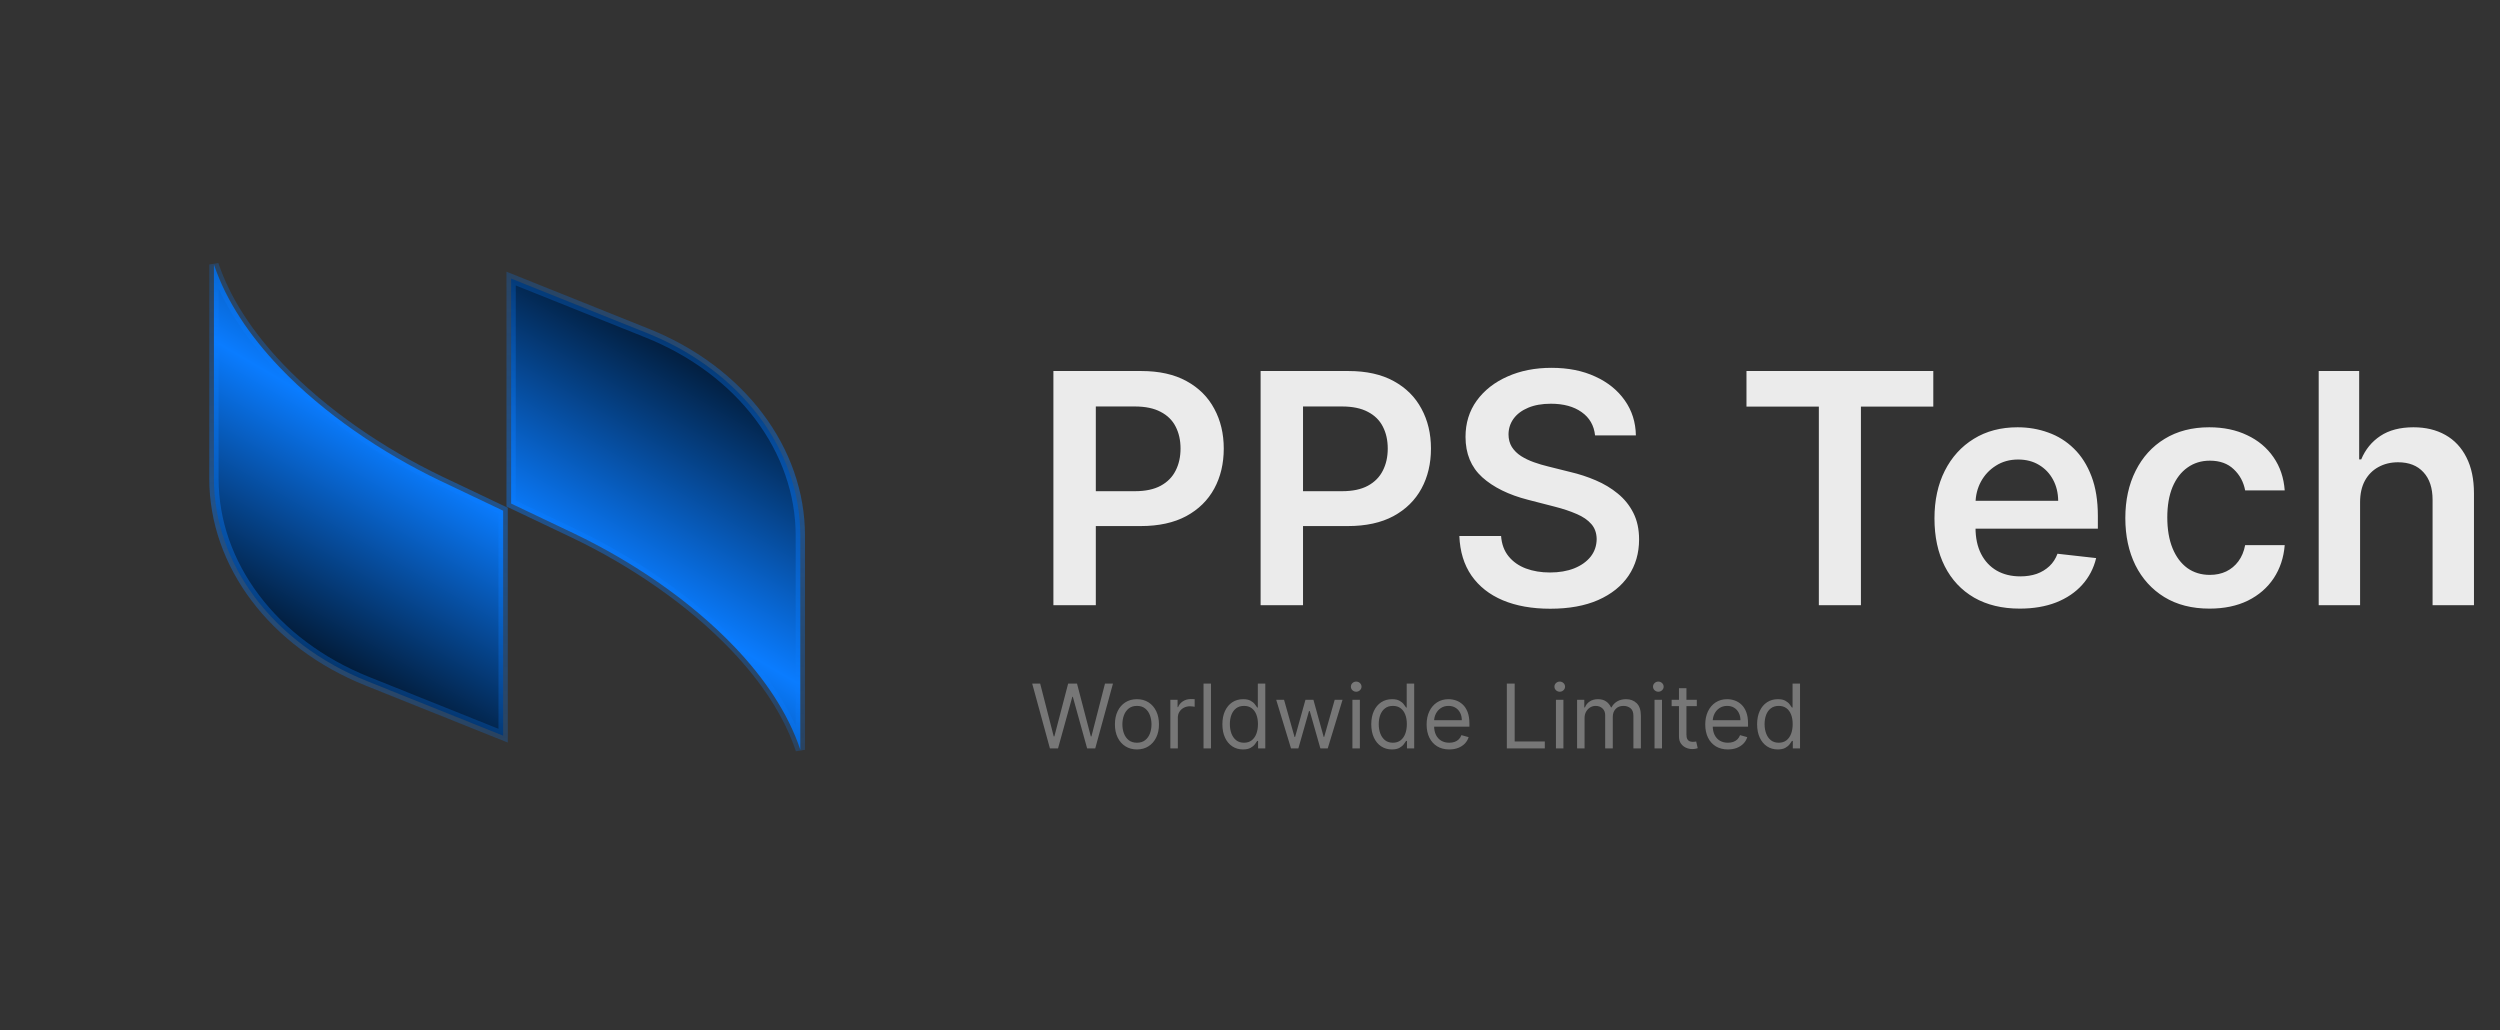 <?xml version="1.0" encoding="UTF-8"?> <svg xmlns="http://www.w3.org/2000/svg" width="495" height="204" viewBox="0 0 495 204" fill="none"><rect x="0" y="0" width="495" height="204" fill="#333333" stroke="none"/><path d="M158.465 106.049V148.459C156.041 141.203 151.39 134.338 145.506 128.153C136.723 118.922 125.103 111.11 113.698 105.652L113.696 105.651L101.203 99.706V55.158L128.059 65.926L128.061 65.927C146.789 73.404 158.465 89.153 158.465 106.049ZM99.621 145.666L72.765 134.898L72.764 134.898C54.035 127.42 42.359 111.672 42.359 94.775V52.365C44.783 59.621 49.434 66.486 55.318 72.671C64.101 81.902 75.721 89.714 87.126 95.172L87.128 95.173L99.621 101.118V145.666Z" fill="url(#paint0_linear_1945_513)" stroke="url(#paint1_linear_1945_513)" stroke-width="1.843"></path><path d="M208.573 119.827V73.463H225.959C229.521 73.463 232.509 74.128 234.924 75.456C237.354 76.784 239.188 78.61 240.425 80.934C241.678 83.243 242.304 85.869 242.304 88.812C242.304 91.786 241.678 94.427 240.425 96.736C239.173 99.045 237.324 100.864 234.879 102.192C232.434 103.505 229.423 104.161 225.846 104.161H214.323V97.257H224.714C226.797 97.257 228.502 96.894 229.831 96.17C231.159 95.445 232.14 94.449 232.774 93.182C233.422 91.914 233.747 90.457 233.747 88.812C233.747 87.167 233.422 85.719 232.774 84.466C232.14 83.213 231.151 82.24 229.808 81.546C228.48 80.836 226.767 80.481 224.669 80.481H216.972V119.827H208.573ZM249.6 119.827V73.463H266.986C270.548 73.463 273.536 74.128 275.951 75.456C278.381 76.784 280.214 78.61 281.452 80.934C282.705 83.243 283.331 85.869 283.331 88.812C283.331 91.786 282.705 94.427 281.452 96.736C280.199 99.045 278.35 100.864 275.906 102.192C273.461 103.505 270.45 104.161 266.873 104.161H255.35V97.257H265.741C267.824 97.257 269.529 96.894 270.857 96.17C272.185 95.445 273.166 94.449 273.8 93.182C274.449 91.914 274.774 90.457 274.774 88.812C274.774 87.167 274.449 85.719 273.8 84.466C273.166 83.213 272.178 82.24 270.835 81.546C269.506 80.836 267.793 80.481 265.696 80.481H257.998V119.827H249.6ZM315.823 86.209C315.612 84.232 314.721 82.692 313.152 81.591C311.597 80.489 309.575 79.938 307.084 79.938C305.334 79.938 303.832 80.202 302.579 80.731C301.327 81.259 300.368 81.976 299.704 82.881C299.04 83.787 298.701 84.82 298.686 85.983C298.686 86.948 298.904 87.786 299.342 88.496C299.795 89.205 300.406 89.808 301.176 90.306C301.945 90.79 302.798 91.197 303.734 91.529C304.67 91.861 305.613 92.14 306.564 92.367L310.91 93.453C312.661 93.861 314.344 94.412 315.959 95.106C317.589 95.8 319.045 96.675 320.328 97.732C321.626 98.788 322.652 100.064 323.407 101.558C324.161 103.052 324.539 104.803 324.539 106.81C324.539 109.527 323.844 111.919 322.456 113.986C321.067 116.039 319.06 117.646 316.434 118.808C313.823 119.955 310.661 120.529 306.949 120.529C303.341 120.529 300.21 119.971 297.554 118.854C294.912 117.737 292.845 116.107 291.351 113.964C289.872 111.821 289.072 109.21 288.951 106.131H297.214C297.335 107.746 297.833 109.089 298.708 110.161C299.584 111.232 300.723 112.032 302.127 112.56C303.545 113.088 305.13 113.353 306.881 113.353C308.707 113.353 310.307 113.081 311.68 112.538C313.069 111.979 314.155 111.209 314.94 110.228C315.725 109.232 316.125 108.07 316.14 106.742C316.125 105.535 315.77 104.539 315.076 103.754C314.382 102.954 313.408 102.29 312.155 101.762C310.918 101.218 309.469 100.735 307.809 100.313L302.534 98.954C298.716 97.974 295.697 96.487 293.479 94.495C291.275 92.487 290.173 89.824 290.173 86.503C290.173 83.772 290.913 81.379 292.392 79.327C293.886 77.274 295.916 75.682 298.482 74.55C301.047 73.403 303.953 72.83 307.198 72.83C310.488 72.83 313.37 73.403 315.845 74.55C318.336 75.682 320.29 77.259 321.709 79.282C323.128 81.289 323.86 83.598 323.905 86.209H315.823ZM345.802 80.504V73.463H382.793V80.504H368.463V119.827H360.132V80.504H345.802ZM399.914 120.506C396.427 120.506 393.416 119.782 390.881 118.333C388.36 116.869 386.421 114.801 385.063 112.13C383.704 109.444 383.025 106.282 383.025 102.645C383.025 99.068 383.704 95.928 385.063 93.227C386.436 90.51 388.353 88.397 390.813 86.888C393.273 85.364 396.163 84.602 399.483 84.602C401.627 84.602 403.649 84.949 405.551 85.643C407.467 86.322 409.158 87.379 410.622 88.812C412.101 90.246 413.263 92.072 414.108 94.291C414.953 96.494 415.376 99.121 415.376 102.169V104.682H386.874V99.158H407.52C407.505 97.589 407.165 96.193 406.501 94.97C405.837 93.733 404.909 92.759 403.717 92.05C402.54 91.34 401.166 90.986 399.597 90.986C397.921 90.986 396.45 91.393 395.182 92.208C393.914 93.008 392.926 94.064 392.216 95.378C391.522 96.675 391.168 98.102 391.152 99.656V104.478C391.152 106.501 391.522 108.236 392.262 109.685C393.001 111.119 394.035 112.221 395.363 112.99C396.691 113.745 398.246 114.122 400.027 114.122C401.219 114.122 402.298 113.956 403.264 113.624C404.23 113.277 405.068 112.771 405.777 112.107C406.486 111.443 407.022 110.621 407.384 109.64L415.036 110.5C414.553 112.522 413.632 114.288 412.274 115.797C410.931 117.292 409.21 118.454 407.113 119.284C405.015 120.099 402.615 120.506 399.914 120.506ZM437.476 120.506C434.005 120.506 431.024 119.744 428.534 118.22C426.059 116.695 424.15 114.59 422.807 111.904C421.479 109.202 420.815 106.093 420.815 102.577C420.815 99.045 421.494 95.928 422.852 93.227C424.21 90.51 426.127 88.397 428.602 86.888C431.092 85.364 434.035 84.602 437.431 84.602C440.253 84.602 442.751 85.122 444.925 86.164C447.113 87.19 448.856 88.646 450.154 90.533C451.452 92.404 452.191 94.593 452.373 97.098H444.54C444.223 95.423 443.468 94.027 442.276 92.91C441.099 91.778 439.521 91.212 437.544 91.212C435.869 91.212 434.398 91.665 433.13 92.57C431.862 93.461 430.874 94.744 430.164 96.419C429.47 98.094 429.123 100.101 429.123 102.441C429.123 104.81 429.47 106.848 430.164 108.553C430.858 110.244 431.832 111.549 433.085 112.47C434.352 113.375 435.839 113.828 437.544 113.828C438.752 113.828 439.831 113.602 440.782 113.149C441.748 112.681 442.555 112.009 443.204 111.134C443.853 110.259 444.298 109.195 444.54 107.942H452.373C452.176 110.402 451.452 112.583 450.199 114.484C448.947 116.371 447.241 117.85 445.083 118.922C442.925 119.978 440.389 120.506 437.476 120.506ZM467.297 99.453V119.827H459.102V73.463H467.116V90.963H467.523C468.338 89.001 469.599 87.454 471.304 86.322C473.025 85.175 475.213 84.602 477.869 84.602C480.284 84.602 482.389 85.107 484.185 86.118C485.981 87.13 487.37 88.609 488.351 90.556C489.347 92.502 489.845 94.879 489.845 97.687V119.827H481.65V98.954C481.65 96.615 481.046 94.796 479.839 93.499C478.646 92.186 476.971 91.529 474.813 91.529C473.364 91.529 472.066 91.846 470.919 92.48C469.787 93.099 468.897 93.997 468.248 95.174C467.614 96.351 467.297 97.777 467.297 99.453Z" fill="white" fill-opacity="0.9"></path><path d="M207.885 148.187L204.376 135.356H205.955L208.636 145.806H208.762L211.493 135.356H213.248L215.979 145.806H216.105L218.786 135.356H220.365L216.857 148.187H215.253L212.421 137.962H212.32L209.488 148.187H207.885ZM225.114 148.388C224.245 148.388 223.483 148.181 222.827 147.767C222.176 147.354 221.666 146.775 221.299 146.032C220.935 145.288 220.754 144.42 220.754 143.426C220.754 142.423 220.935 141.548 221.299 140.8C221.666 140.053 222.176 139.472 222.827 139.059C223.483 138.645 224.245 138.438 225.114 138.438C225.983 138.438 226.743 138.645 227.395 139.059C228.051 139.472 228.56 140.053 228.924 140.8C229.291 141.548 229.475 142.423 229.475 143.426C229.475 144.42 229.291 145.288 228.924 146.032C228.56 146.775 228.051 147.354 227.395 147.767C226.743 148.181 225.983 148.388 225.114 148.388ZM225.114 147.059C225.774 147.059 226.317 146.89 226.743 146.552C227.169 146.214 227.485 145.769 227.689 145.217C227.894 144.666 227.996 144.069 227.996 143.426C227.996 142.782 227.894 142.183 227.689 141.627C227.485 141.072 227.169 140.623 226.743 140.28C226.317 139.938 225.774 139.767 225.114 139.767C224.454 139.767 223.911 139.938 223.485 140.28C223.059 140.623 222.744 141.072 222.539 141.627C222.335 142.183 222.232 142.782 222.232 143.426C222.232 144.069 222.335 144.666 222.539 145.217C222.744 145.769 223.059 146.214 223.485 146.552C223.911 146.89 224.454 147.059 225.114 147.059ZM231.732 148.187V138.564H233.161V140.017H233.261C233.436 139.541 233.754 139.155 234.213 138.858C234.673 138.562 235.191 138.413 235.767 138.413C235.876 138.413 236.011 138.415 236.174 138.42C236.337 138.424 236.46 138.43 236.544 138.438V139.942C236.494 139.93 236.379 139.911 236.199 139.886C236.024 139.856 235.838 139.842 235.642 139.842C235.174 139.842 234.756 139.94 234.389 140.136C234.025 140.328 233.737 140.596 233.524 140.938C233.315 141.277 233.211 141.663 233.211 142.097V148.187H231.732ZM239.775 135.356V148.187H238.297V135.356H239.775ZM246.117 148.388C245.315 148.388 244.607 148.185 243.993 147.78C243.379 147.371 242.899 146.794 242.552 146.051C242.206 145.303 242.032 144.42 242.032 143.401C242.032 142.39 242.206 141.513 242.552 140.769C242.899 140.026 243.381 139.451 244 139.046C244.618 138.641 245.332 138.438 246.142 138.438C246.769 138.438 247.264 138.543 247.627 138.752C247.995 138.956 248.275 139.19 248.467 139.453C248.663 139.712 248.816 139.925 248.924 140.092H249.049V135.356H250.528V148.187H249.1V146.709H248.924C248.816 146.884 248.661 147.105 248.461 147.373C248.26 147.636 247.974 147.872 247.602 148.081C247.23 148.285 246.735 148.388 246.117 148.388ZM246.318 147.059C246.911 147.059 247.412 146.905 247.821 146.596C248.231 146.283 248.542 145.85 248.755 145.299C248.968 144.743 249.075 144.102 249.075 143.375C249.075 142.657 248.97 142.028 248.761 141.49C248.552 140.947 248.243 140.525 247.834 140.224C247.425 139.919 246.919 139.767 246.318 139.767C245.691 139.767 245.169 139.927 244.751 140.249C244.338 140.566 244.027 140.999 243.818 141.546C243.613 142.089 243.511 142.699 243.511 143.375C243.511 144.06 243.615 144.683 243.824 145.243C244.037 145.798 244.35 146.241 244.764 146.571C245.182 146.897 245.7 147.059 246.318 147.059ZM255.622 148.187L252.69 138.564H254.243L256.324 145.932H256.424L258.479 138.564H260.058L262.088 145.907H262.188L264.268 138.564H265.822L262.89 148.187H261.436L259.331 140.794H259.181L257.075 148.187H255.622ZM267.777 148.187V138.564H269.255V148.187H267.777ZM268.528 136.96C268.24 136.96 267.992 136.862 267.783 136.665C267.578 136.469 267.476 136.233 267.476 135.957C267.476 135.682 267.578 135.446 267.783 135.249C267.992 135.053 268.24 134.955 268.528 134.955C268.817 134.955 269.063 135.053 269.268 135.249C269.477 135.446 269.581 135.682 269.581 135.957C269.581 136.233 269.477 136.469 269.268 136.665C269.063 136.862 268.817 136.96 268.528 136.96ZM275.597 148.388C274.795 148.388 274.087 148.185 273.473 147.78C272.859 147.371 272.379 146.794 272.032 146.051C271.686 145.303 271.512 144.42 271.512 143.401C271.512 142.39 271.686 141.513 272.032 140.769C272.379 140.026 272.861 139.451 273.48 139.046C274.098 138.641 274.812 138.438 275.622 138.438C276.249 138.438 276.744 138.543 277.107 138.752C277.475 138.956 277.755 139.19 277.947 139.453C278.143 139.712 278.296 139.925 278.404 140.092H278.53V135.356H280.008V148.187H278.58V146.709H278.404C278.296 146.884 278.141 147.105 277.941 147.373C277.74 147.636 277.454 147.872 277.082 148.081C276.711 148.285 276.216 148.388 275.597 148.388ZM275.798 147.059C276.391 147.059 276.892 146.905 277.302 146.596C277.711 146.283 278.022 145.85 278.235 145.299C278.448 144.743 278.555 144.102 278.555 143.375C278.555 142.657 278.45 142.028 278.241 141.49C278.032 140.947 277.723 140.525 277.314 140.224C276.905 139.919 276.399 139.767 275.798 139.767C275.171 139.767 274.649 139.927 274.232 140.249C273.818 140.566 273.507 140.999 273.298 141.546C273.093 142.089 272.991 142.699 272.991 143.375C272.991 144.06 273.095 144.683 273.304 145.243C273.517 145.798 273.831 146.241 274.244 146.571C274.662 146.897 275.18 147.059 275.798 147.059ZM286.956 148.388C286.029 148.388 285.229 148.183 284.557 147.774C283.889 147.36 283.373 146.784 283.009 146.045C282.65 145.301 282.47 144.436 282.47 143.451C282.47 142.465 282.65 141.596 283.009 140.844C283.373 140.088 283.878 139.499 284.525 139.077C285.177 138.651 285.937 138.438 286.806 138.438C287.307 138.438 287.802 138.522 288.291 138.689C288.78 138.856 289.225 139.128 289.625 139.503C290.026 139.875 290.346 140.368 290.584 140.982C290.822 141.596 290.941 142.352 290.941 143.25V143.877H283.523V142.599H289.438C289.438 142.056 289.329 141.571 289.112 141.145C288.899 140.719 288.594 140.383 288.197 140.136C287.804 139.89 287.341 139.767 286.806 139.767C286.217 139.767 285.708 139.913 285.277 140.205C284.851 140.493 284.523 140.869 284.294 141.333C284.064 141.797 283.949 142.294 283.949 142.824V143.676C283.949 144.403 284.074 145.019 284.325 145.524C284.58 146.026 284.933 146.408 285.384 146.671C285.835 146.93 286.359 147.059 286.956 147.059C287.345 147.059 287.696 147.005 288.009 146.897C288.326 146.784 288.6 146.617 288.83 146.395C289.06 146.17 289.237 145.89 289.362 145.556L290.791 145.957C290.64 146.441 290.388 146.867 290.033 147.235C289.678 147.598 289.239 147.882 288.717 148.087C288.195 148.288 287.608 148.388 286.956 148.388ZM298.353 148.187V135.356H299.907V146.809H305.872V148.187H298.353ZM308.077 148.187V138.564H309.556V148.187H308.077ZM308.829 136.96C308.541 136.96 308.292 136.862 308.083 136.665C307.879 136.469 307.776 136.233 307.776 135.957C307.776 135.682 307.879 135.446 308.083 135.249C308.292 135.053 308.541 134.955 308.829 134.955C309.117 134.955 309.363 135.053 309.568 135.249C309.777 135.446 309.881 135.682 309.881 135.957C309.881 136.233 309.777 136.469 309.568 136.665C309.363 136.862 309.117 136.96 308.829 136.96ZM312.264 148.187V138.564H313.692V140.067H313.818C314.018 139.554 314.342 139.155 314.789 138.871C315.236 138.582 315.772 138.438 316.399 138.438C317.034 138.438 317.562 138.582 317.984 138.871C318.41 139.155 318.742 139.554 318.98 140.067H319.081C319.327 139.57 319.697 139.176 320.189 138.883C320.682 138.587 321.273 138.438 321.963 138.438C322.823 138.438 323.527 138.708 324.074 139.247C324.621 139.781 324.895 140.615 324.895 141.746V148.187H323.416V141.746C323.416 141.036 323.222 140.529 322.833 140.224C322.445 139.919 321.988 139.767 321.461 139.767C320.785 139.767 320.26 139.971 319.889 140.381C319.517 140.786 319.331 141.3 319.331 141.922V148.187H317.827V141.596C317.827 141.049 317.65 140.608 317.295 140.274C316.94 139.936 316.482 139.767 315.923 139.767C315.538 139.767 315.179 139.869 314.845 140.074C314.515 140.278 314.248 140.562 314.043 140.926C313.843 141.285 313.742 141.701 313.742 142.173V148.187H312.264ZM327.598 148.187V138.564H329.077V148.187H327.598ZM328.35 136.96C328.062 136.96 327.813 136.862 327.605 136.665C327.4 136.469 327.298 136.233 327.298 135.957C327.298 135.682 327.4 135.446 327.605 135.249C327.813 135.053 328.062 134.955 328.35 134.955C328.638 134.955 328.885 135.053 329.089 135.249C329.298 135.446 329.403 135.682 329.403 135.957C329.403 136.233 329.298 136.469 329.089 136.665C328.885 136.862 328.638 136.96 328.35 136.96ZM335.97 138.564V139.817H330.983V138.564H335.97ZM332.437 136.258H333.915V145.43C333.915 145.848 333.976 146.161 334.097 146.37C334.222 146.575 334.381 146.713 334.573 146.784C334.769 146.851 334.976 146.884 335.193 146.884C335.356 146.884 335.49 146.876 335.594 146.859C335.699 146.838 335.782 146.821 335.845 146.809L336.146 148.137C336.046 148.175 335.906 148.212 335.726 148.25C335.546 148.292 335.319 148.313 335.043 148.313C334.625 148.313 334.216 148.223 333.815 148.043C333.418 147.864 333.088 147.59 332.825 147.222C332.566 146.855 332.437 146.391 332.437 145.831V136.258ZM342.126 148.388C341.199 148.388 340.399 148.183 339.726 147.774C339.058 147.36 338.542 146.784 338.179 146.045C337.82 145.301 337.64 144.436 337.64 143.451C337.64 142.465 337.82 141.596 338.179 140.844C338.542 140.088 339.048 139.499 339.695 139.077C340.347 138.651 341.107 138.438 341.976 138.438C342.477 138.438 342.972 138.522 343.461 138.689C343.949 138.856 344.394 139.128 344.795 139.503C345.196 139.875 345.516 140.368 345.754 140.982C345.992 141.596 346.111 142.352 346.111 143.25V143.877H338.693V142.599H344.607C344.607 142.056 344.499 141.571 344.281 141.145C344.068 140.719 343.763 140.383 343.367 140.136C342.974 139.89 342.51 139.767 341.976 139.767C341.387 139.767 340.877 139.913 340.447 140.205C340.021 140.493 339.693 140.869 339.463 141.333C339.234 141.797 339.119 142.294 339.119 142.824V143.676C339.119 144.403 339.244 145.019 339.495 145.524C339.749 146.026 340.102 146.408 340.553 146.671C341.005 146.93 341.529 147.059 342.126 147.059C342.514 147.059 342.865 147.005 343.179 146.897C343.496 146.784 343.77 146.617 343.999 146.395C344.229 146.17 344.407 145.89 344.532 145.556L345.96 145.957C345.81 146.441 345.557 146.867 345.202 147.235C344.847 147.598 344.409 147.882 343.887 148.087C343.364 148.288 342.778 148.388 342.126 148.388ZM351.994 148.388C351.192 148.388 350.484 148.185 349.87 147.78C349.256 147.371 348.776 146.794 348.429 146.051C348.082 145.303 347.909 144.42 347.909 143.401C347.909 142.39 348.082 141.513 348.429 140.769C348.776 140.026 349.258 139.451 349.876 139.046C350.494 138.641 351.209 138.438 352.019 138.438C352.646 138.438 353.141 138.543 353.504 138.752C353.872 138.956 354.151 139.19 354.343 139.453C354.54 139.712 354.692 139.925 354.801 140.092H354.926V135.356H356.405V148.187H354.976V146.709H354.801C354.692 146.884 354.538 147.105 354.337 147.373C354.137 147.636 353.851 147.872 353.479 148.081C353.107 148.285 352.612 148.388 351.994 148.388ZM352.194 147.059C352.788 147.059 353.289 146.905 353.698 146.596C354.107 146.283 354.419 145.85 354.632 145.299C354.845 144.743 354.951 144.102 354.951 143.375C354.951 142.657 354.847 142.028 354.638 141.49C354.429 140.947 354.12 140.525 353.711 140.224C353.301 139.919 352.796 139.767 352.194 139.767C351.568 139.767 351.046 139.927 350.628 140.249C350.215 140.566 349.903 140.999 349.695 141.546C349.49 142.089 349.388 142.699 349.388 143.375C349.388 144.06 349.492 144.683 349.701 145.243C349.914 145.798 350.227 146.241 350.641 146.571C351.058 146.897 351.576 147.059 352.194 147.059Z" fill="#777777"></path><defs><linearGradient id="paint0_linear_1945_513" x1="73.82" y1="159.3" x2="139.877" y2="46.771" gradientUnits="userSpaceOnUse"><stop offset="0.059"></stop><stop offset="0.485" stop-color="#0A7CFF"></stop><stop offset="0.94"></stop></linearGradient><linearGradient id="paint1_linear_1945_513" x1="100.412" y1="41.438" x2="100.412" y2="159.387" gradientUnits="userSpaceOnUse"><stop stop-color="#0A7CFF" stop-opacity="0.17"></stop><stop offset="0.474" stop-color="#0A7CFF" stop-opacity="0.43"></stop><stop offset="1" stop-color="#0A7CFF" stop-opacity="0.17"></stop></linearGradient></defs></svg> 